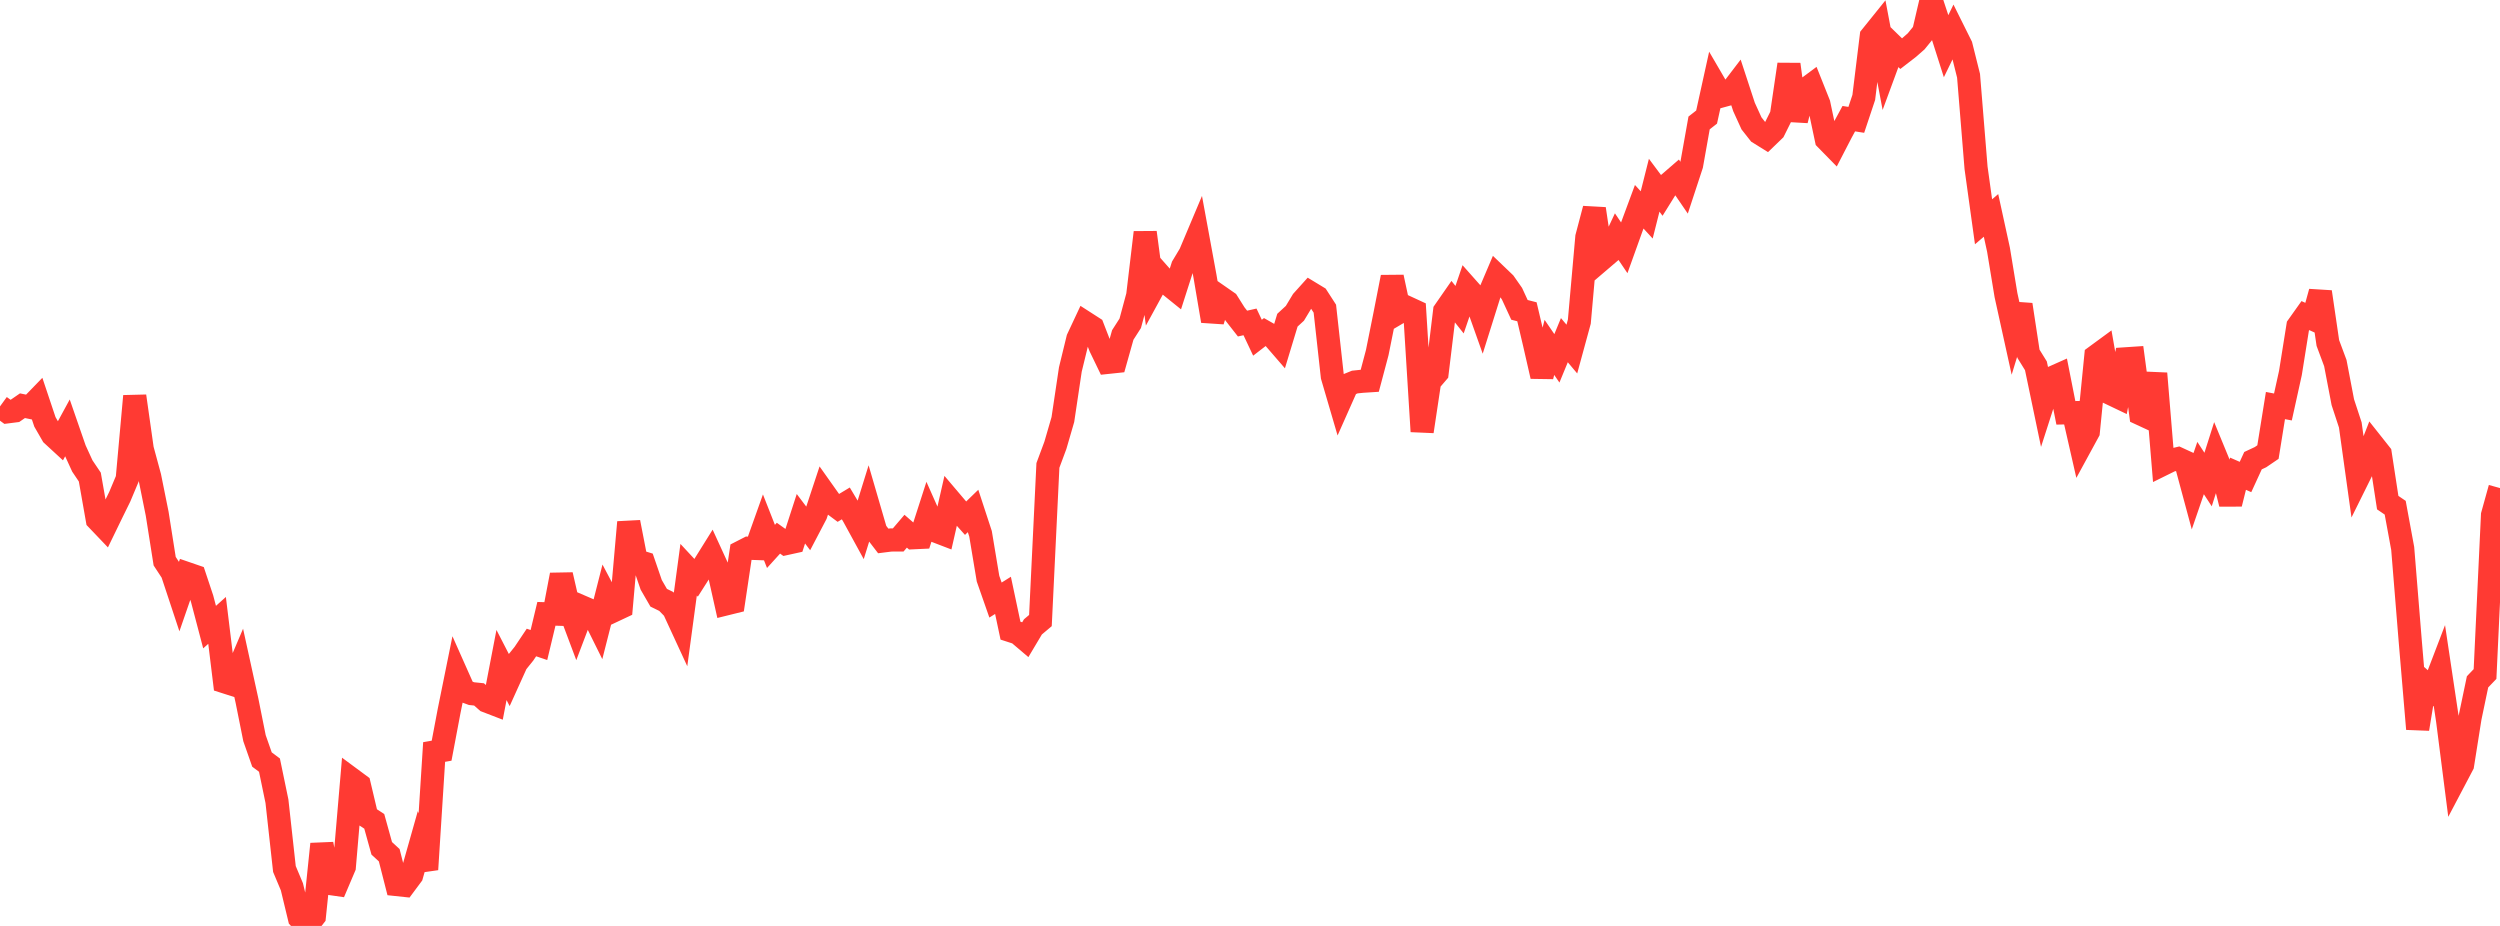 <?xml version="1.0" standalone="no"?>
<!DOCTYPE svg PUBLIC "-//W3C//DTD SVG 1.1//EN" "http://www.w3.org/Graphics/SVG/1.1/DTD/svg11.dtd">

<svg width="135" height="50" viewBox="0 0 135 50" preserveAspectRatio="none" 
  xmlns="http://www.w3.org/2000/svg"
  xmlns:xlink="http://www.w3.org/1999/xlink">


<polyline points="0.0, 21.946 0.404, 22.239 0.808, 22.187 1.213, 21.908 1.617, 21.992 2.021, 21.575 2.425, 22.781 2.829, 23.483 3.234, 23.856 3.638, 23.114 4.042, 24.28 4.446, 25.162 4.85, 25.762 5.254, 28.054 5.659, 28.478 6.063, 27.646 6.467, 26.824 6.871, 25.861 7.275, 21.39 7.68, 24.248 8.084, 25.74 8.488, 27.744 8.892, 30.304 9.296, 30.919 9.701, 32.142 10.105, 30.974 10.509, 31.113 10.913, 32.328 11.317, 33.864 11.722, 33.501 12.126, 36.816 12.53, 36.945 12.934, 35.996 13.338, 37.84 13.743, 39.862 14.147, 41.015 14.551, 41.317 14.955, 43.266 15.359, 46.926 15.763, 47.888 16.168, 49.57 16.572, 50.0 16.976, 49.481 17.38, 45.578 17.784, 47.704 18.189, 47.762 18.593, 46.811 18.997, 42.083 19.401, 42.382 19.805, 44.088 20.21, 44.352 20.614, 45.81 21.018, 46.182 21.422, 47.766 21.826, 47.809 22.231, 47.264 22.635, 45.836 23.039, 46.95 23.443, 40.608 23.847, 40.537 24.251, 38.398 24.656, 36.399 25.06, 37.307 25.464, 37.456 25.868, 37.498 26.272, 37.856 26.677, 38.012 27.081, 35.91 27.485, 36.694 27.889, 35.801 28.293, 35.3 28.698, 34.695 29.102, 34.831 29.506, 33.146 29.91, 33.159 30.314, 31.042 30.719, 32.803 31.123, 33.879 31.527, 32.815 31.931, 32.989 32.335, 33.804 32.74, 32.212 33.144, 32.976 33.548, 32.786 33.952, 28.2 34.356, 30.276 34.76, 30.399 35.165, 31.579 35.569, 32.278 35.973, 32.476 36.377, 32.891 36.781, 33.766 37.186, 30.766 37.59, 31.201 37.994, 30.566 38.398, 29.918 38.802, 30.799 39.207, 32.61 39.611, 32.51 40.015, 29.81 40.419, 29.603 40.823, 29.617 41.228, 28.48 41.632, 29.507 42.036, 29.062 42.44, 29.352 42.844, 29.263 43.249, 28.012 43.653, 28.548 44.057, 27.777 44.461, 26.557 44.865, 27.127 45.269, 27.428 45.674, 27.184 46.078, 27.859 46.482, 28.598 46.886, 27.296 47.29, 28.683 47.695, 29.211 48.099, 29.16 48.503, 29.158 48.907, 28.685 49.311, 29.038 49.716, 29.019 50.12, 27.766 50.524, 28.675 50.928, 28.83 51.332, 27.054 51.737, 27.531 52.141, 27.983 52.545, 27.591 52.949, 28.824 53.353, 31.248 53.757, 32.403 54.162, 32.149 54.566, 34.055 54.97, 34.186 55.374, 34.529 55.778, 33.851 56.183, 33.51 56.587, 25.133 56.991, 24.046 57.395, 22.656 57.799, 19.951 58.204, 18.29 58.608, 17.428 59.012, 17.688 59.416, 18.731 59.82, 19.568 60.225, 19.525 60.629, 18.089 61.033, 17.458 61.437, 15.957 61.841, 12.553 62.246, 15.603 62.65, 14.863 63.054, 15.32 63.458, 15.646 63.862, 14.385 64.266, 13.712 64.671, 12.751 65.075, 14.95 65.479, 17.331 65.883, 16.033 66.287, 16.314 66.692, 16.957 67.096, 17.473 67.5, 17.382 67.904, 18.237 68.308, 17.925 68.713, 18.155 69.117, 18.622 69.521, 17.29 69.925, 16.918 70.329, 16.247 70.734, 15.797 71.138, 16.042 71.542, 16.668 71.946, 20.324 72.35, 21.704 72.754, 20.795 73.159, 20.63 73.563, 20.588 73.967, 20.562 74.371, 19.041 74.775, 17.033 75.18, 14.965 75.584, 16.844 75.988, 16.606 76.392, 16.793 76.796, 23.298 77.201, 20.604 77.605, 20.133 78.009, 16.798 78.413, 16.216 78.817, 16.723 79.222, 15.538 79.626, 15.993 80.03, 17.13 80.434, 15.843 80.838, 14.893 81.243, 15.281 81.647, 15.858 82.051, 16.733 82.455, 16.836 82.859, 18.551 83.263, 20.319 83.668, 18.759 84.072, 19.35 84.476, 18.369 84.88, 18.85 85.284, 17.369 85.689, 12.807 86.093, 11.276 86.497, 13.99 86.901, 13.645 87.305, 12.782 87.71, 13.381 88.114, 12.255 88.518, 11.165 88.922, 11.605 89.326, 10.002 89.731, 10.545 90.135, 9.895 90.539, 9.546 90.943, 10.137 91.347, 8.908 91.751, 6.639 92.156, 6.322 92.56, 4.489 92.964, 5.182 93.368, 5.072 93.772, 4.542 94.177, 5.777 94.581, 6.662 94.985, 7.175 95.389, 7.427 95.793, 7.037 96.198, 6.223 96.602, 3.476 97.006, 6.498 97.41, 4.897 97.814, 4.597 98.219, 5.613 98.623, 7.524 99.027, 7.936 99.431, 7.154 99.835, 6.408 100.24, 6.472 100.644, 5.26 101.048, 1.968 101.452, 1.466 101.856, 3.602 102.26, 2.505 102.665, 2.899 103.069, 2.587 103.473, 2.232 103.877, 1.735 104.281, 0.0 104.686, 1.226 105.09, 2.494 105.494, 1.663 105.898, 2.474 106.302, 4.092 106.707, 9.064 107.111, 11.976 107.515, 11.632 107.919, 13.484 108.323, 15.936 108.728, 17.775 109.132, 16.453 109.536, 19.102 109.94, 19.755 110.344, 21.69 110.749, 20.43 111.153, 20.25 111.557, 22.293 111.961, 22.284 112.365, 24.056 112.769, 23.314 113.174, 19.237 113.578, 18.941 113.982, 21.255 114.386, 21.448 114.79, 19.376 115.195, 19.349 115.599, 22.352 116.003, 22.539 116.407, 20.167 116.811, 25.063 117.216, 24.863 117.62, 24.766 118.024, 24.952 118.428, 26.452 118.832, 25.275 119.237, 25.895 119.641, 24.621 120.045, 25.602 120.449, 27.207 120.853, 25.581 121.257, 25.758 121.662, 24.876 122.066, 24.687 122.47, 24.412 122.874, 21.9 123.278, 21.977 123.683, 20.14 124.087, 17.611 124.491, 17.042 124.895, 17.227 125.299, 15.764 125.704, 18.522 126.108, 19.606 126.512, 21.718 126.916, 22.948 127.32, 25.851 127.725, 25.034 128.129, 23.999 128.533, 24.509 128.937, 27.142 129.341, 27.417 129.746, 29.617 130.15, 34.581 130.554, 39.363 130.958, 36.9 131.362, 37.257 131.766, 36.201 132.171, 38.906 132.575, 42.067 132.979, 41.3 133.383, 38.752 133.787, 36.82 134.192, 36.397 134.596, 27.811 135.0, 26.356" fill="none" stroke="#ff3a33" stroke-width="1.25"/>

</svg>